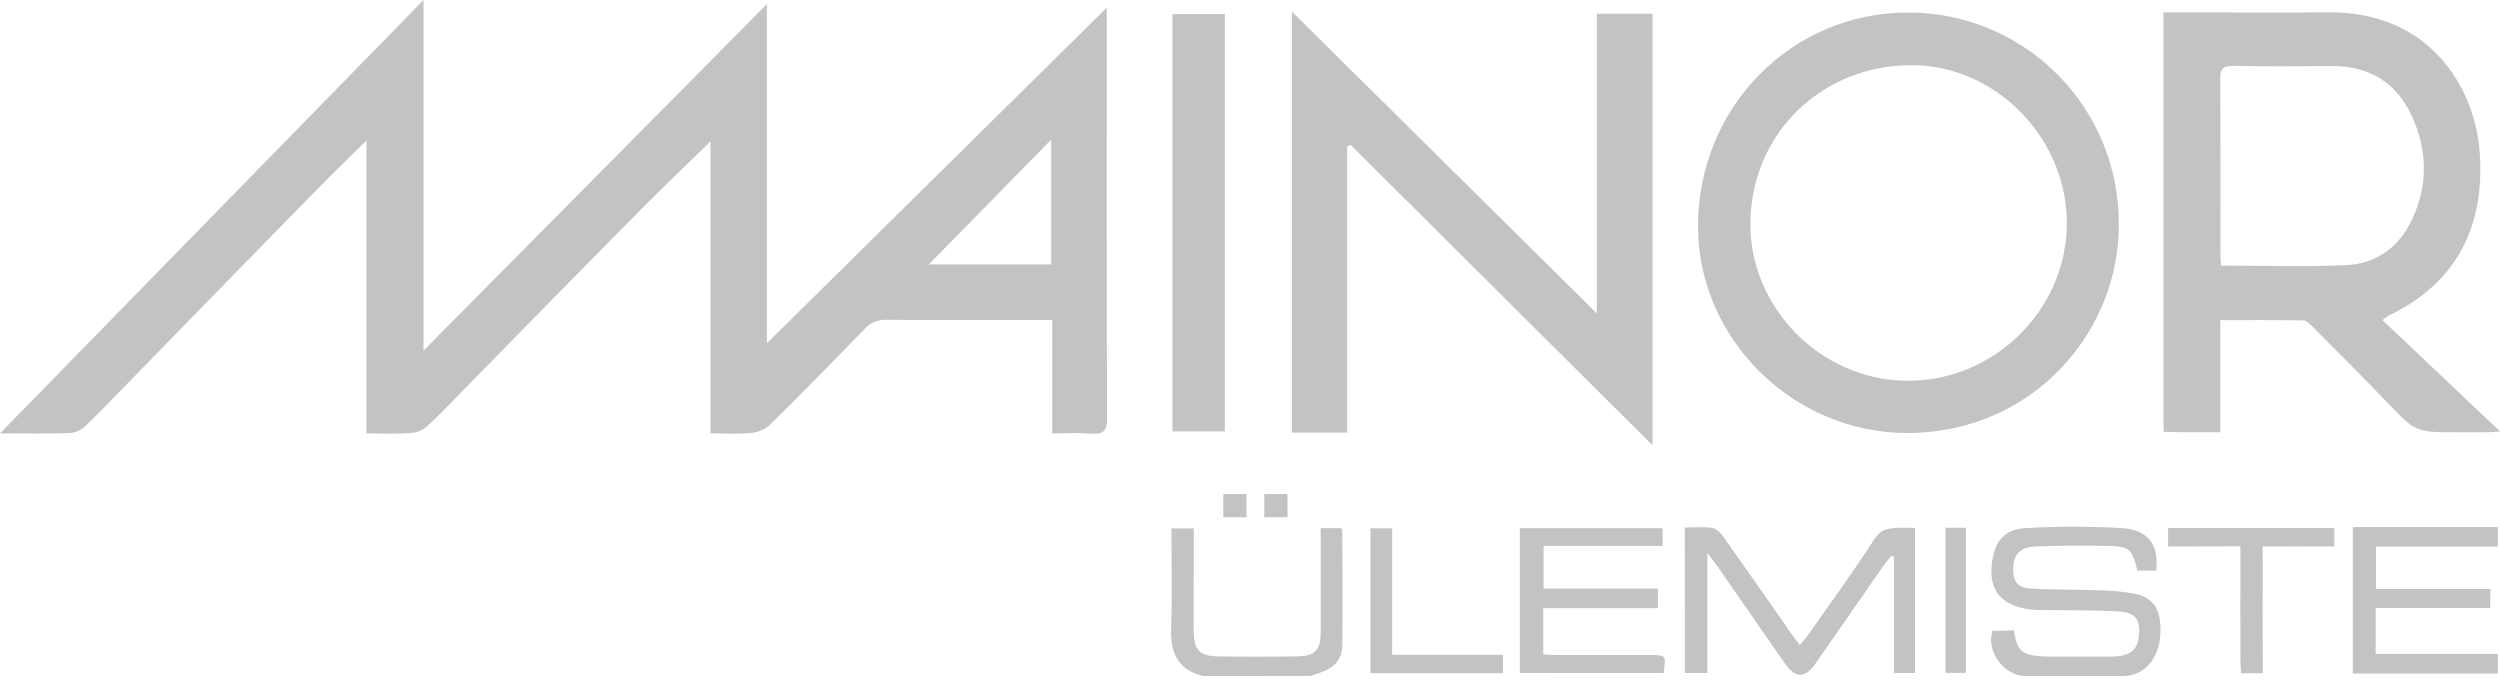 <?xml version="1.0" encoding="UTF-8" standalone="no"?> <svg xmlns="http://www.w3.org/2000/svg" xmlns:xlink="http://www.w3.org/1999/xlink" xmlns:serif="http://www.serif.com/" width="100%" height="100%" viewBox="0 0 115 32" version="1.1" xml:space="preserve" style="fill-rule:evenodd;clip-rule:evenodd;stroke-linejoin:round;stroke-miterlimit:2;"> <path d="M93.285,31.095C92.884,31.095 92.795,31.055 92.578,30.955C91.902,30.642 91.396,29.761 91.658,29.013C91.658,29.013 92.247,29.027 92.631,28.988C92.797,29.876 92.864,30.202 94.335,30.202C95.273,30.202 96.211,30.214 97.152,30.202C97.93,30.189 98.287,29.934 98.371,29.385C98.501,28.525 98.269,28.167 97.403,28.122C96.224,28.059 95.036,28.078 93.86,28.061C93.729,28.061 93.597,28.061 93.466,28.043C91.967,27.885 91.366,27.047 91.687,25.564C91.851,24.805 92.295,24.336 93.188,24.293C94.664,24.209 96.144,24.209 97.62,24.293C98.828,24.369 99.326,25.082 99.184,26.249L98.32,26.249C98.065,25.235 97.968,25.133 96.915,25.112C95.83,25.089 94.744,25.097 93.658,25.136C92.933,25.163 92.636,25.482 92.608,26.121C92.582,26.713 92.789,27.032 93.387,27.071C94.414,27.138 95.447,27.111 96.476,27.151C97.056,27.155 97.634,27.209 98.205,27.311C98.987,27.477 99.332,27.95 99.377,28.743C99.467,30.224 98.67,31.095 97.675,31.095L93.285,31.095Z" style="fill:rgb(195,195,195);fill-rule:nonzero;"></path> <path d="M114.9,25.144L109.296,25.144L109.296,27.093L114.563,27.093C114.563,27.093 114.549,27.093 114.549,27.97L109.281,27.97L109.281,30.082L114.9,30.082L114.9,30.983L108.229,30.983L108.229,24.245L114.9,24.245L114.9,25.144Z" style="fill:rgb(195,195,195);fill-rule:nonzero;"></path> <path d="M55.345,31.095C54.129,30.808 53.828,29.975 53.872,28.832C53.93,27.339 53.886,25.842 53.886,24.305L54.914,24.305L54.914,26.428C54.914,27.308 54.906,28.187 54.914,29.066C54.924,29.906 55.181,30.181 56.028,30.193C57.247,30.214 58.467,30.214 59.687,30.193C60.496,30.177 60.749,29.89 60.75,29.088L60.75,24.295L61.68,24.295C61.702,24.321 61.744,24.349 61.744,24.377C61.744,26.154 61.768,27.93 61.744,29.706C61.738,30.334 61.357,30.736 60.761,30.931C60.604,30.982 60.448,31.044 60.293,31.094L55.345,31.095Z" style="fill:rgb(195,195,195);fill-rule:nonzero;"></path> <path d="M19.482,16.127L35.277,0.189L35.277,15.79L50.911,0.352L50.911,1.002C50.911,7.087 50.903,13.163 50.926,19.244C50.926,19.839 50.748,19.988 50.196,19.944C49.621,19.899 49.04,19.934 48.402,19.934L48.402,14.721L47.687,14.721C45.38,14.721 43.067,14.732 40.765,14.711C40.571,14.704 40.379,14.741 40.201,14.819C40.024,14.897 39.867,15.014 39.741,15.161C38.307,16.641 36.868,18.115 35.402,19.556C35.158,19.765 34.853,19.891 34.533,19.917C33.961,19.972 33.378,19.933 32.684,19.933L32.684,6.503C31.557,7.607 30.515,8.592 29.508,9.609C26.795,12.353 24.09,15.104 21.394,17.862C20.816,18.449 20.256,19.056 19.649,19.612C19.43,19.794 19.16,19.903 18.876,19.922C18.227,19.966 17.573,19.936 16.859,19.936L16.859,6.461C16.039,7.271 15.291,7.991 14.564,8.734C11.785,11.57 9.01,14.41 6.241,17.255C5.469,18.044 4.709,18.849 3.915,19.616C3.715,19.797 3.459,19.905 3.19,19.922C2.185,19.956 1.178,19.936 0,19.936L19.482,0L19.482,16.127ZM48.356,6.423L42.729,12.161L48.356,12.161L48.356,6.423Z" style="fill:rgb(195,195,195);fill-rule:nonzero;"></path> <path d="M109.591,14.727C111.359,16.377 113.264,18.221 115,19.84C114.904,19.865 114.804,19.875 114.704,19.872C114.577,19.884 114.47,19.881 114.357,19.883C113.906,19.89 113.455,19.883 113.005,19.883C111.113,19.883 111.123,19.873 109.832,18.531C108.691,17.344 107.524,16.179 106.364,15.01C106.251,14.898 106.097,14.741 105.959,14.739C104.708,14.717 103.456,14.726 102.134,14.726L102.134,19.881C101.302,19.881 100.538,19.89 99.775,19.867L99.53,19.867C99.53,19.755 99.517,19.325 99.517,19.191L99.517,0.571L100.183,0.571C102.507,0.571 104.833,0.586 107.158,0.571C111.705,0.536 113.857,3.964 114.071,7.047C114.296,10.386 113.04,12.992 109.901,14.507C109.794,14.575 109.69,14.649 109.591,14.727ZM102.168,12.218C104.131,12.218 106.026,12.282 107.915,12.197C109.333,12.133 110.378,11.351 110.975,10.055C111.678,8.526 111.662,6.972 110.992,5.442C110.291,3.839 109.046,3.034 107.28,3.04C105.761,3.047 104.237,3.06 102.723,3.031C102.245,3.023 102.125,3.182 102.129,3.639C102.148,6.314 102.138,8.989 102.14,11.665C102.138,11.83 102.155,11.993 102.168,12.218Z" style="fill:rgb(195,195,195);fill-rule:nonzero;"></path> <path d="M61.969,6.743L61.969,19.899L59.428,19.899L59.428,0.536L73.456,14.419L73.456,0.631L76.017,0.631L76.017,20.484L62.123,6.66L61.969,6.743Z" style="fill:rgb(195,195,195);fill-rule:nonzero;"></path> <path d="M97.462,10.215C97.554,15.113 93.631,19.897 87.757,19.918C82.493,19.938 78.115,15.581 78.108,10.431C78.101,4.939 82.404,0.561 87.8,0.575C90.358,0.579 92.81,1.595 94.62,3.401C96.431,5.208 97.452,7.658 97.462,10.215ZM80.518,10.19C80.448,14.105 83.71,17.455 87.656,17.514C91.634,17.579 94.992,14.359 95.073,10.397C95.153,6.479 91.925,3.072 88.066,2.999C83.897,2.923 80.591,6.071 80.518,10.19Z" style="fill:rgb(195,195,195);fill-rule:nonzero;"></path> <rect x="53.932" y="0.643" width="2.41" height="19.203" style="fill:rgb(195,195,195);fill-rule:nonzero;"></rect> <path d="M77.501,24.265C77.928,24.265 78.342,24.226 78.741,24.282C78.923,24.306 79.127,24.48 79.242,24.642C80.316,26.152 81.372,27.675 82.434,29.193C82.538,29.342 82.65,29.488 82.791,29.679C82.921,29.519 83.032,29.4 83.129,29.268C84.117,27.858 85.137,26.469 86.073,25.025C86.455,24.435 86.585,24.296 87.443,24.276C87.651,24.276 87.893,24.276 88.092,24.291L88.092,30.958L87.126,30.958L87.126,25.618L86.995,25.567C86.882,25.718 86.754,25.865 86.645,26.018C85.597,27.521 84.55,29.026 83.504,30.536C83.04,31.203 82.581,31.208 82.128,30.552C81.071,29.03 80.014,27.509 78.956,25.988C78.853,25.839 78.737,25.7 78.539,25.44L78.539,30.956L77.503,30.956L77.501,24.265Z" style="fill:rgb(195,195,195);fill-rule:nonzero;"></path> <path d="M69.913,30.956L69.913,24.296L76.481,24.296L76.481,25.114L71.006,25.114L71.006,27.073L76.264,27.073L76.264,27.974L70.992,27.974L70.992,30.101C71.191,30.111 71.388,30.129 71.586,30.129L75.862,30.129C76.644,30.129 76.644,30.129 76.523,30.958L69.913,30.956Z" style="fill:rgb(195,195,195);fill-rule:nonzero;"></path> <path d="M104.087,30.967L103.088,30.967C103.078,30.733 103.06,30.517 103.06,30.299C103.06,28.749 103.049,27.198 103.06,25.647C103.06,25.264 103.053,25.131 103.053,25.131C102.116,25.131 100.687,25.139 99.732,25.139L99.732,24.292L107.376,24.292L107.376,25.139C106.83,25.139 104.63,25.13 104.078,25.139C104.078,25.139 104.091,26.266 104.086,26.801C104.073,27.978 104.086,29.155 104.086,30.332L104.087,30.967Z" style="fill:rgb(195,195,195);fill-rule:nonzero;"></path> <path d="M64.038,30.122L69.138,30.122L69.138,30.964L63.042,30.964L63.042,24.303L64.038,24.303L64.038,30.122Z" style="fill:rgb(195,195,195);fill-rule:nonzero;"></path> <rect x="89.494" y="24.276" width="0.941" height="6.676" style="fill:rgb(195,195,195);fill-rule:nonzero;"></rect> <rect x="56.273" y="22.725" width="1.068" height="1.068" style="fill:rgb(195,195,195);fill-rule:nonzero;"></rect> <rect x="58.157" y="22.725" width="1.068" height="1.068" style="fill:rgb(195,195,195);fill-rule:nonzero;"></rect> </svg> 
